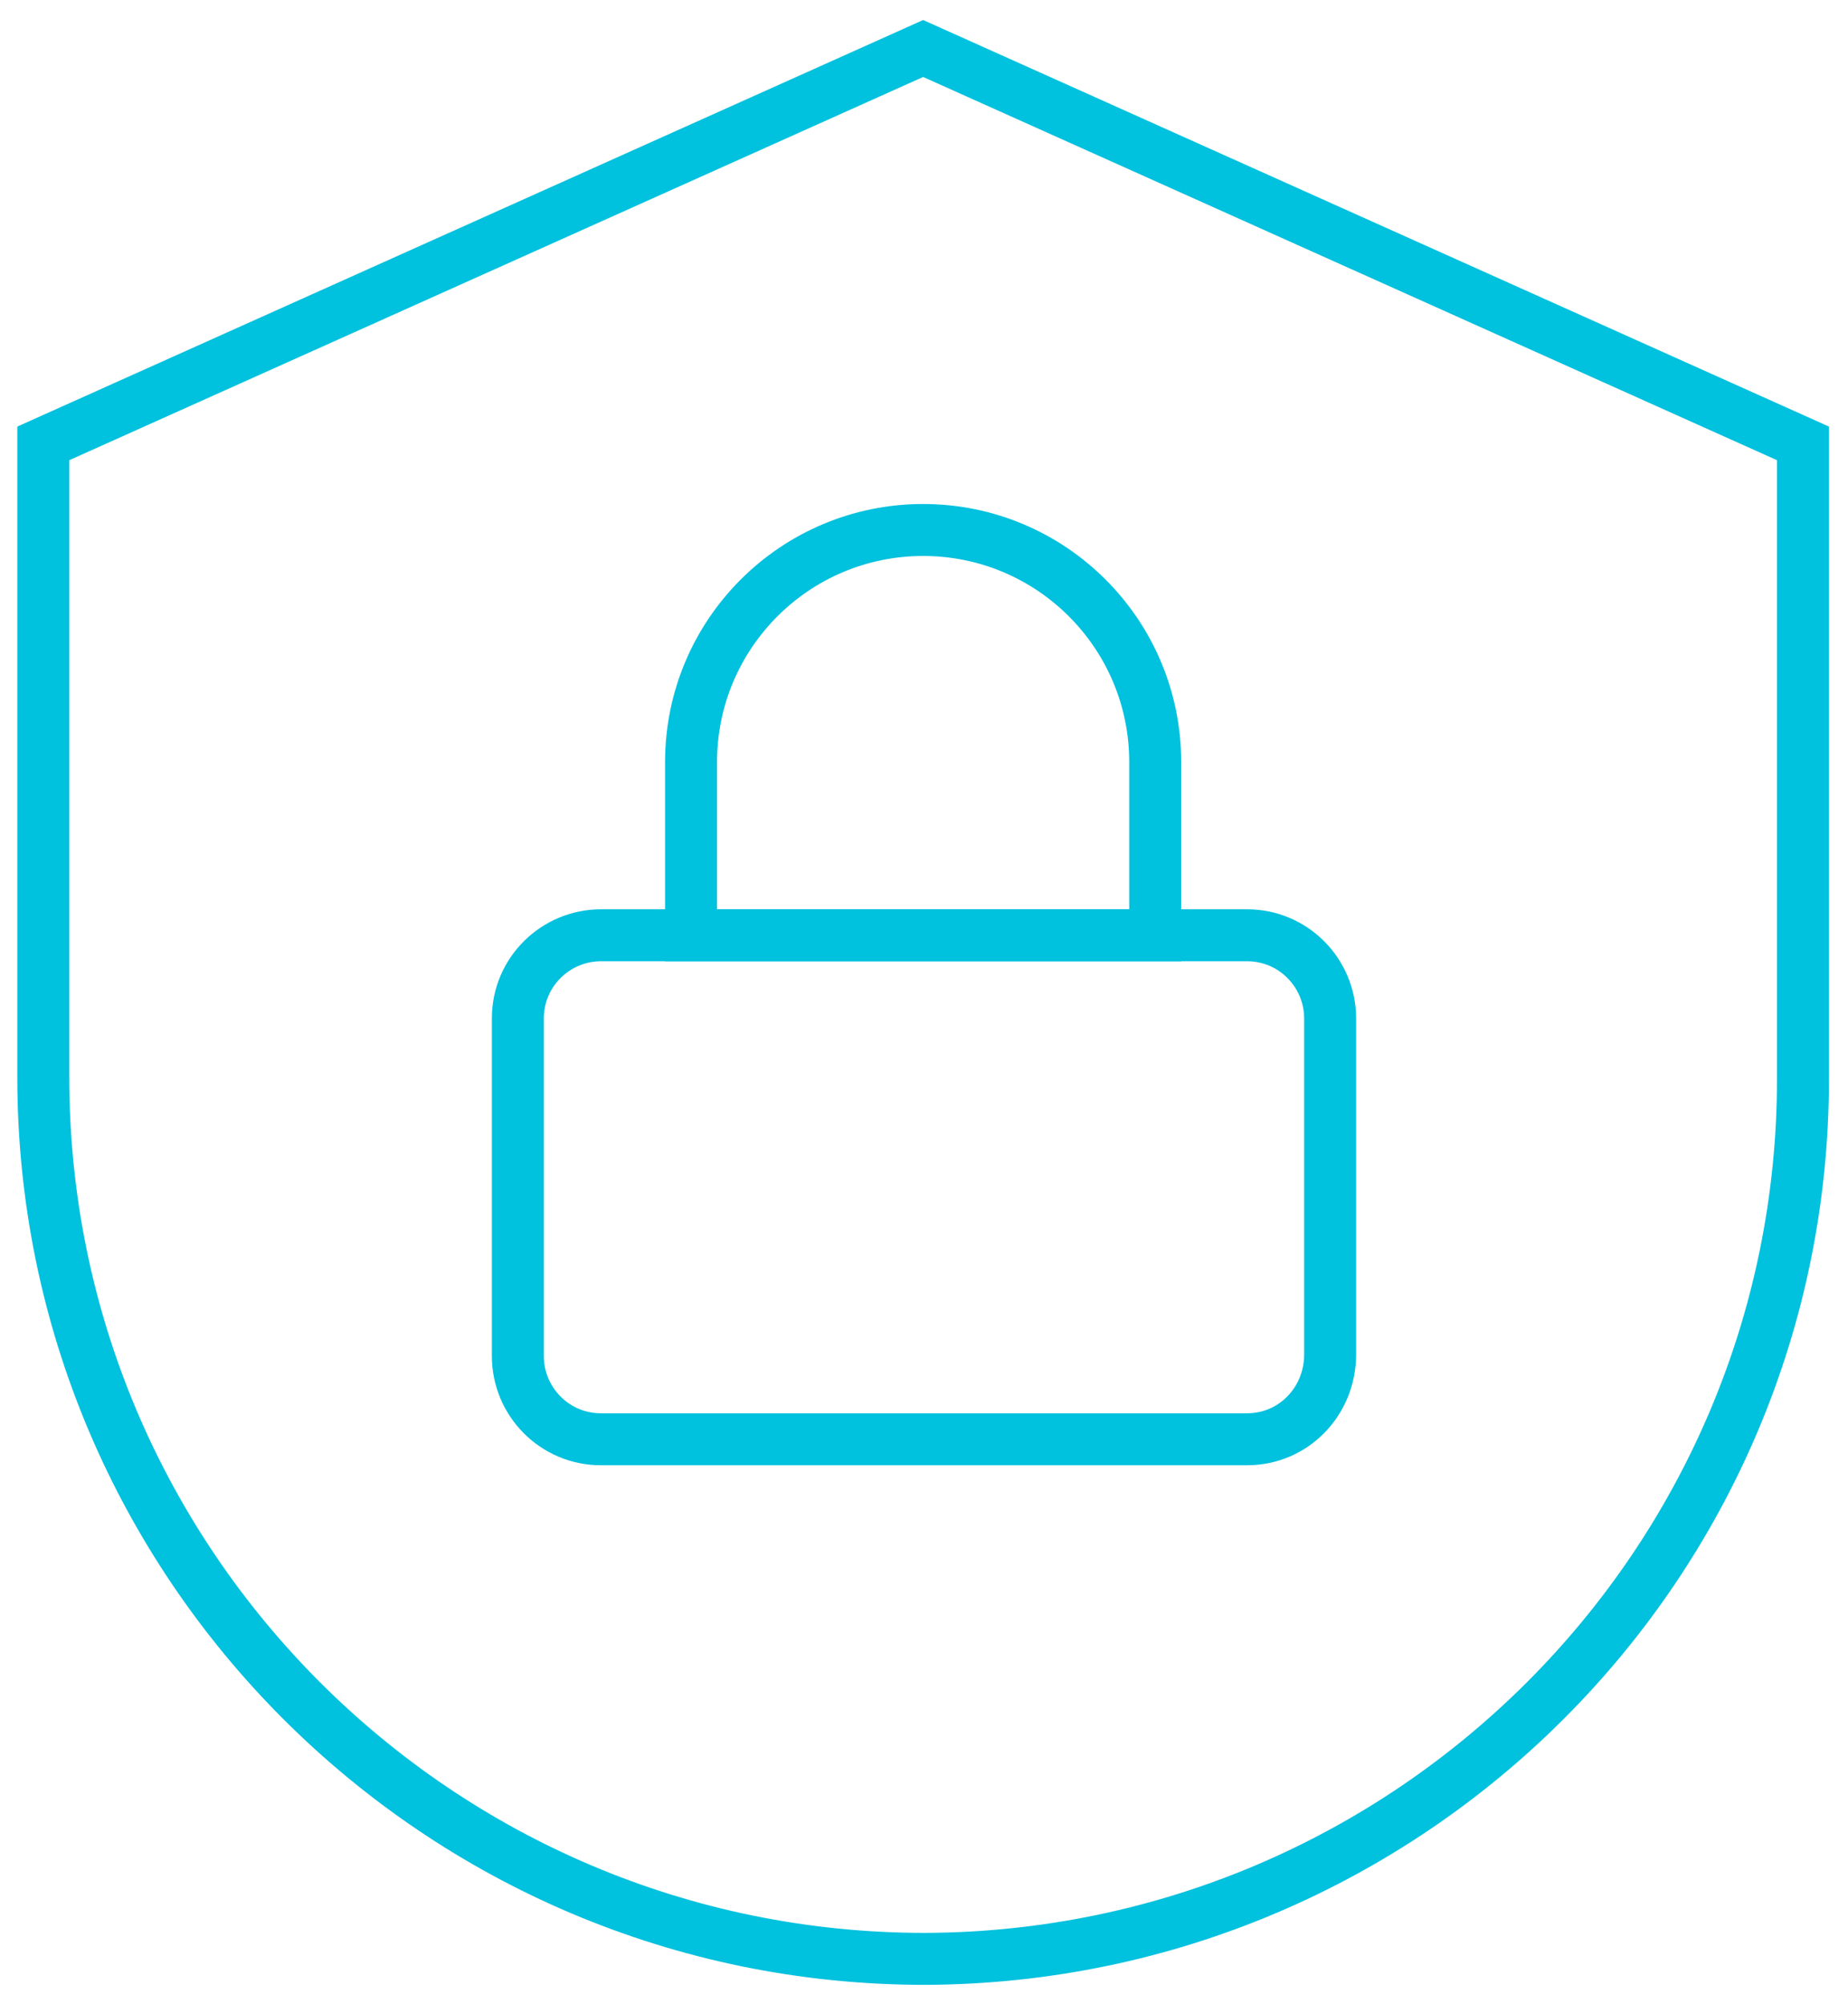 <?xml version="1.0" encoding="utf-8"?>
<!-- Generator: Adobe Illustrator 21.0.0, SVG Export Plug-In . SVG Version: 6.00 Build 0)  -->
<svg version="1.1" id="图层_1" xmlns="http://www.w3.org/2000/svg" xmlns:xlink="http://www.w3.org/1999/xlink" x="0px" y="0px"
	 viewBox="0 0 106.7 115.7" style="enable-background:new 0 0 106.7 115.7;" xml:space="preserve">
<style type="text/css">
	.st0{fill:none;stroke:#00C1DE;stroke-width:3;stroke-miterlimit:10;}
</style>
<g>
	<path class="st0" d="M2.5,62.2V25.6L53.3,2.8l50.8,22.8v36.7c0,28-22.7,50.7-50.7,50.8h0C25.3,113.1,2.5,90.3,2.5,62.2z"/>
	<path class="st0" d="M72,83.1H34.7c-2.7,0-4.8-2.2-4.8-4.8V58.8c0-2.7,2.2-4.8,4.8-4.8H72c2.7,0,4.8,2.2,4.8,4.8v19.4
		C76.8,80.9,74.7,83.1,72,83.1z"/>
	<path class="st0" d="M66.7,54H39.9V44c0-7.4,6-13.4,13.4-13.4h0c7.4,0,13.4,6,13.4,13.4V54z"/>
</g>
</svg>
